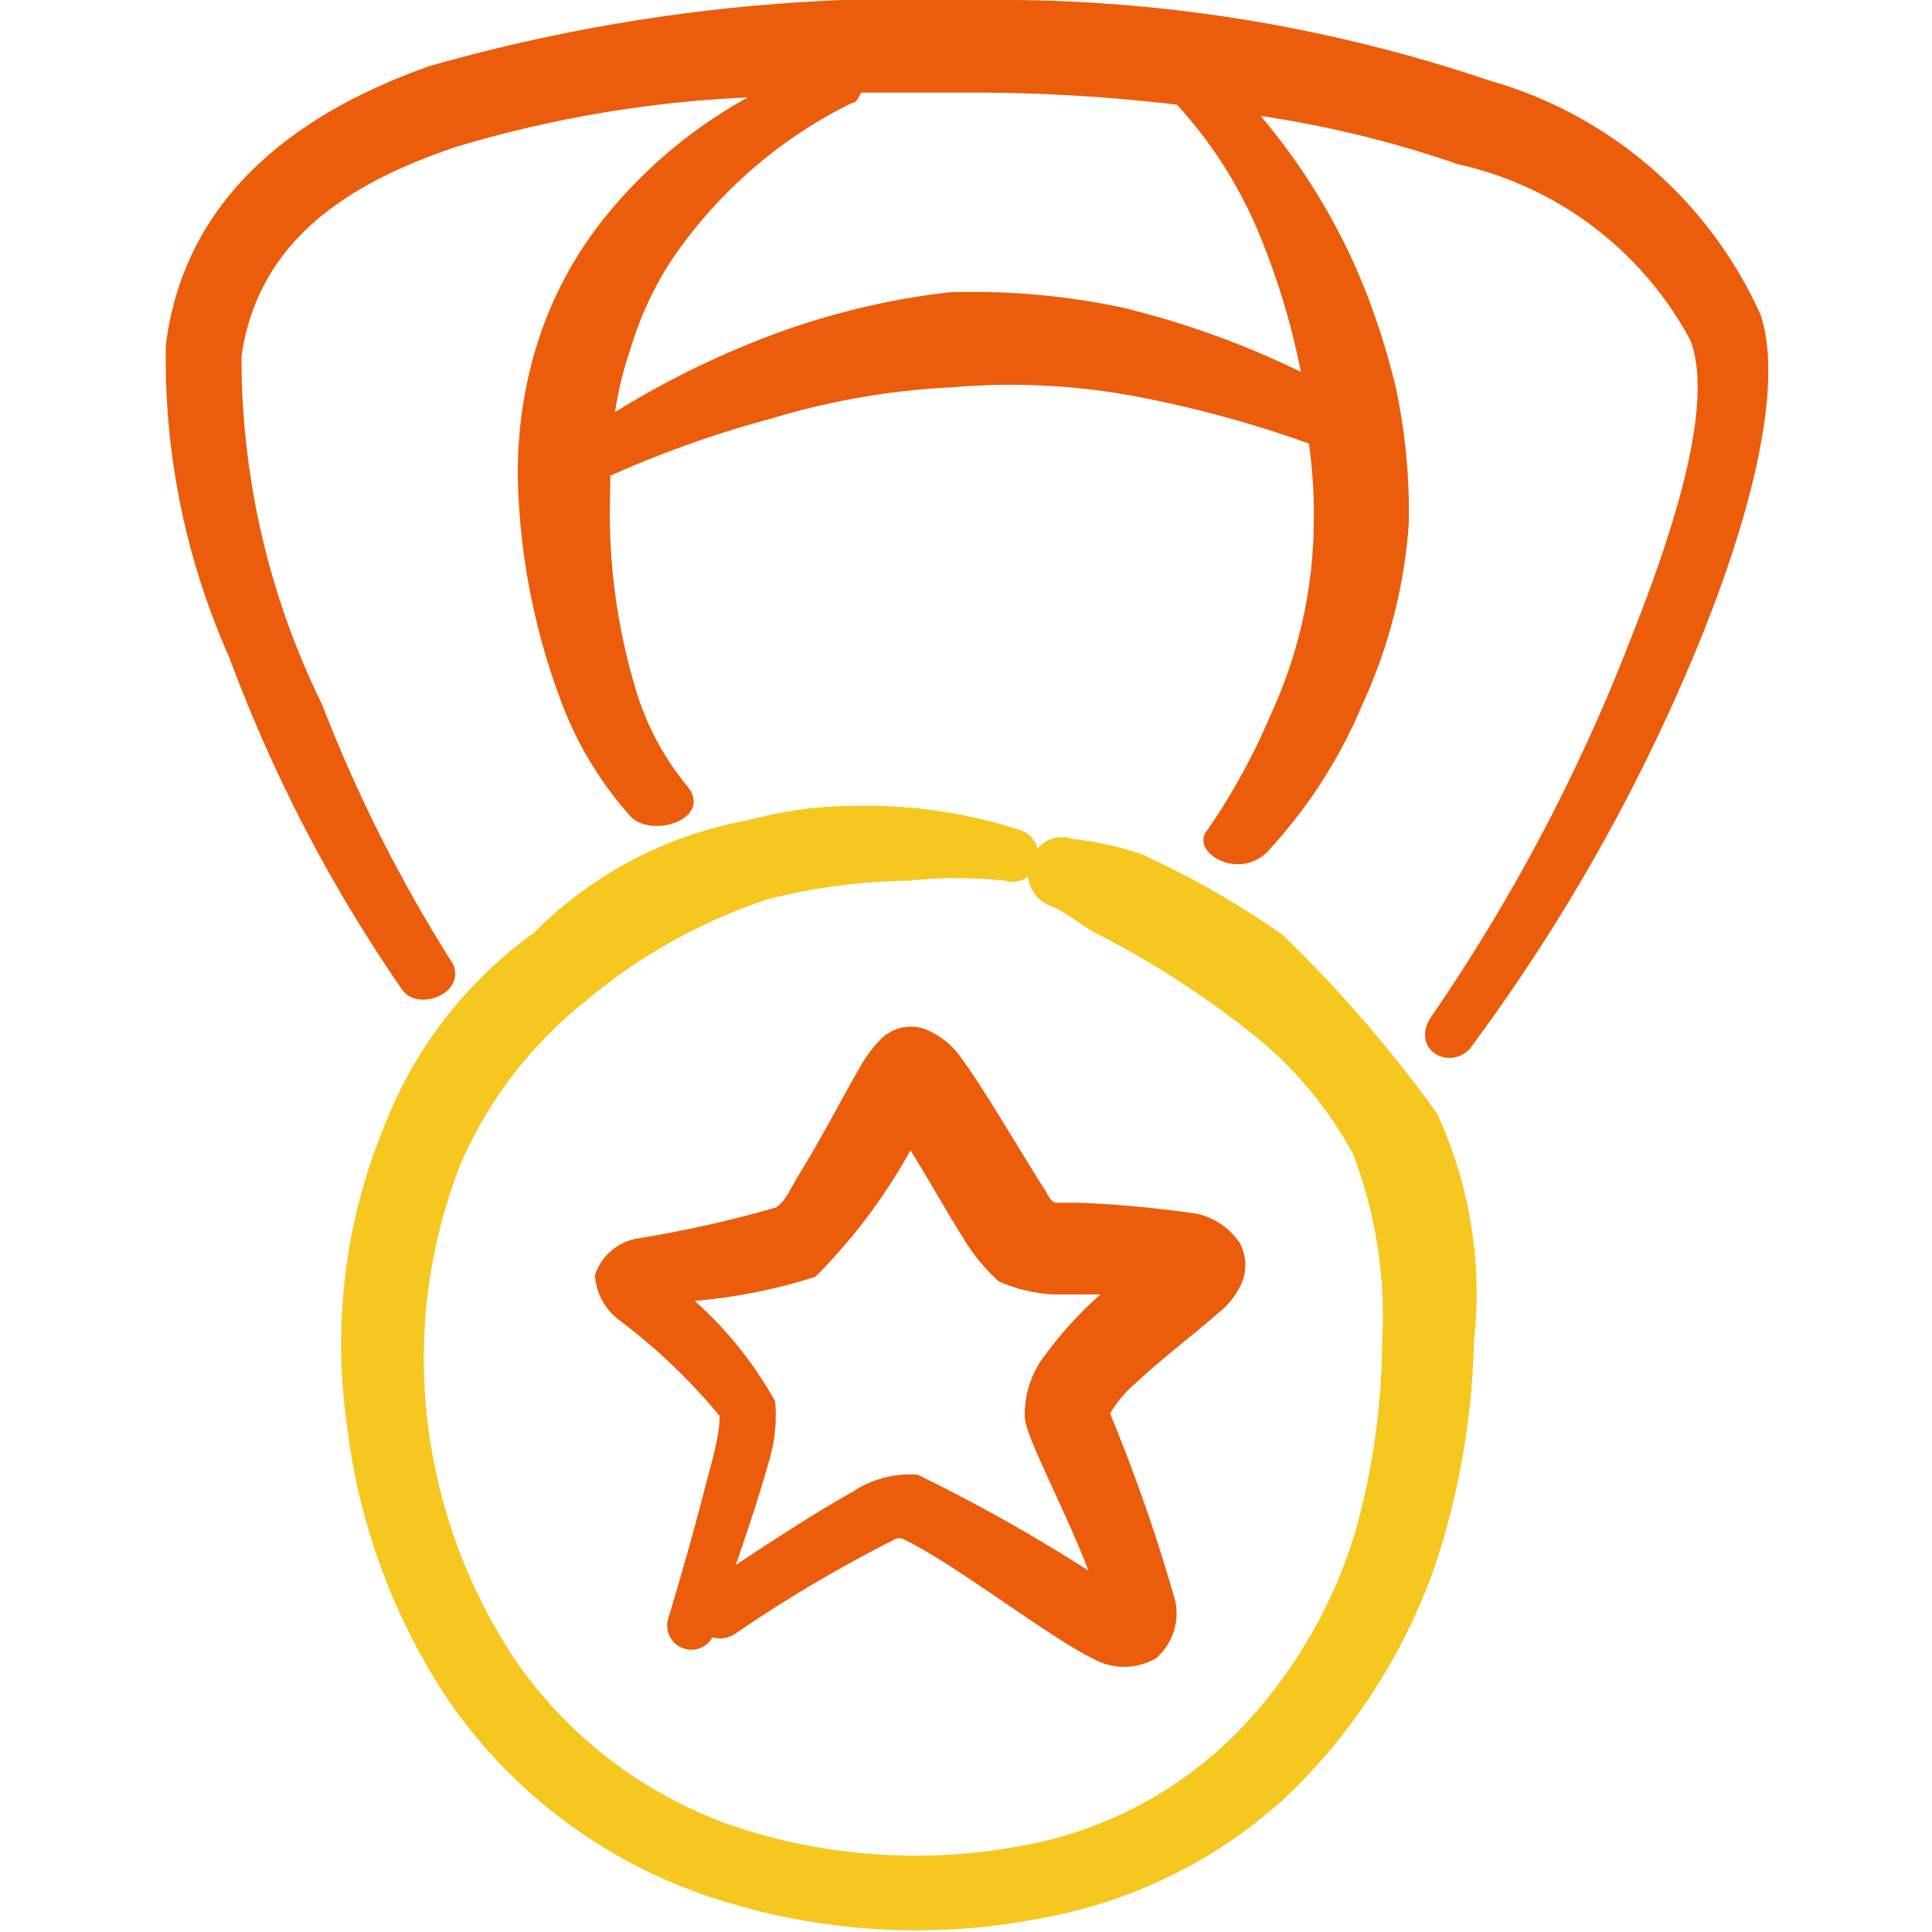 <svg xmlns="http://www.w3.org/2000/svg" viewBox="0 0 24 24"><g><path d="M14.88 15.08a13.76 13.76 0 0 0-1.5-.14h-.26c-.07 0-.11-.12-.16-.19-.3-.47-.74-1.23-1-1.58a1 1 0 0 0-.48-.39.53.53 0 0 0-.54.13 1.66 1.66 0 0 0-.23.3c-.19.32-.51.94-.79 1.39-.11.18-.16.32-.28.4a15 15 0 0 1-1.75.39.68.68 0 0 0-.5.45.76.76 0 0 0 .29.55 7.26 7.26 0 0 1 1.26 1.2c0 .24-.09.54-.19.92-.15.59-.35 1.27-.45 1.6a.3.3 0 0 0 .55.23.34.34 0 0 0 .29-.05 17.25 17.25 0 0 1 2-1.18h.06c.63.29 1.8 1.21 2.37 1.49a.79.79 0 0 0 .79 0 .74.74 0 0 0 .24-.71 21.64 21.64 0 0 0-.81-2.33 1.44 1.44 0 0 1 .32-.38c.34-.32.78-.65 1-.85a1 1 0 0 0 .29-.34.58.58 0 0 0 0-.55.87.87 0 0 0-.52-.36ZM13 16.81a1.21 1.21 0 0 0-.27.79c0 .23.52 1.19.79 1.91a20.83 20.83 0 0 0-2.12-1.19 1.28 1.28 0 0 0-.82.22c-.42.23-1 .61-1.44.9.15-.43.31-.92.41-1.28a2 2 0 0 0 .08-.75 4.77 4.77 0 0 0-1-1.25 6.77 6.77 0 0 0 1.5-.3 7.09 7.09 0 0 0 1.18-1.57c.22.35.46.78.65 1.08a2.35 2.35 0 0 0 .45.55 2 2 0 0 0 .66.16h.6a4.79 4.79 0 0 0-.67.73Z" fill="#eb5c0b" fill-rule="evenodd"></path><path d="M15.93 11.61a11.16 11.16 0 0 0-1.75-1 4.18 4.18 0 0 0-.86-.19.4.4 0 0 0-.43.12.34.34 0 0 0-.22-.23 6.21 6.21 0 0 0-2-.3 5.19 5.19 0 0 0-1.38.18 5 5 0 0 0-2.66 1.4A5.32 5.32 0 0 0 4.77 14a7.07 7.07 0 0 0-.46 3.7 7.8 7.8 0 0 0 1.3 3.48 6.41 6.41 0 0 0 3.32 2.42 8.12 8.12 0 0 0 4.05.22A6.07 6.07 0 0 0 16 22.3a7.32 7.32 0 0 0 1.84-2.89 9.49 9.49 0 0 0 .47-2.75 5.32 5.32 0 0 0-.46-2.83 16.41 16.41 0 0 0-1.92-2.22Zm.9 7.44a6.11 6.11 0 0 1-1.5 2.51 5 5 0 0 1-2.54 1.35 7.15 7.15 0 0 1-3.57-.19 5.47 5.47 0 0 1-2.8-2.07 6.79 6.79 0 0 1-1.11-3 6.62 6.62 0 0 1 .42-3.21 5.24 5.24 0 0 1 1.54-2 6.85 6.85 0 0 1 2.27-1.27 7.53 7.53 0 0 1 1.76-.23 5.45 5.45 0 0 1 1.18 0 .33.33 0 0 0 .29-.05.44.44 0 0 0 .3.37c.18.08.33.21.52.32a11.5 11.5 0 0 1 2 1.29 4.86 4.86 0 0 1 1.22 1.47 5.64 5.64 0 0 1 .36 2.31 8.92 8.92 0 0 1-.34 2.4Z" fill="#f6c71f" fill-rule="evenodd"></path><path d="M21.87 3.91A5.27 5.27 0 0 0 18.5 1a19 19 0 0 0-6.3-1 21.89 21.89 0 0 0-6.86.82c-1.76.62-3.06 1.7-3.28 3.47a9.12 9.12 0 0 0 .79 3.88A18.61 18.61 0 0 0 5 12.3c.18.26.78.06.63-.32A18.4 18.4 0 0 1 4 8.75a9.76 9.76 0 0 1-1-4.33C3.21 3 4.3 2.28 5.68 1.82a14.89 14.89 0 0 1 3.61-.61 6 6 0 0 0-1.8 1.52 4.79 4.79 0 0 0-.84 1.62 5.37 5.37 0 0 0-.21 1.8A8.4 8.4 0 0 0 7 8.79a4.48 4.48 0 0 0 .85 1.37c.29.25 1 0 .69-.39a3.44 3.44 0 0 1-.67-1.3 7.58 7.58 0 0 1-.29-2.36v-.2a13.39 13.39 0 0 1 2-.71 9.3 9.3 0 0 1 2.26-.39 8.45 8.45 0 0 1 2.35.13 14.23 14.23 0 0 1 2.07.57 6.32 6.32 0 0 1 .06 1 5.79 5.79 0 0 1-.54 2.38 8 8 0 0 1-.78 1.42c-.24.28.43.67.79.22a6.19 6.19 0 0 0 1.13-1.77 6.45 6.45 0 0 0 .58-2.25 7.34 7.34 0 0 0-.16-1.69 8.74 8.74 0 0 0-.54-1.59 7.87 7.87 0 0 0-1.14-1.79 13.51 13.51 0 0 1 2.45.6A4.34 4.34 0 0 1 21 4.23c.28.75-.14 2.19-.74 3.7a22.71 22.71 0 0 1-2.46 4.67c-.3.4.16.71.45.44A23.13 23.13 0 0 0 21 8.24c.74-1.74 1.17-3.44.87-4.33ZM15.68 3a9 9 0 0 1 .48 1.62 10.9 10.9 0 0 0-2.22-.8 9 9 0 0 0-2.14-.19 9.4 9.4 0 0 0-2.49.64 11.09 11.09 0 0 0-1.67.85 4.45 4.45 0 0 1 .19-.78 4.28 4.28 0 0 1 .48-1.06 5.8 5.8 0 0 1 2.27-2c.06 0 .09-.08.12-.13h1.49a21.86 21.86 0 0 1 2.43.15A5.46 5.46 0 0 1 15.68 3Z" fill="#eb5c0b" fill-rule="evenodd"></path></g></svg>